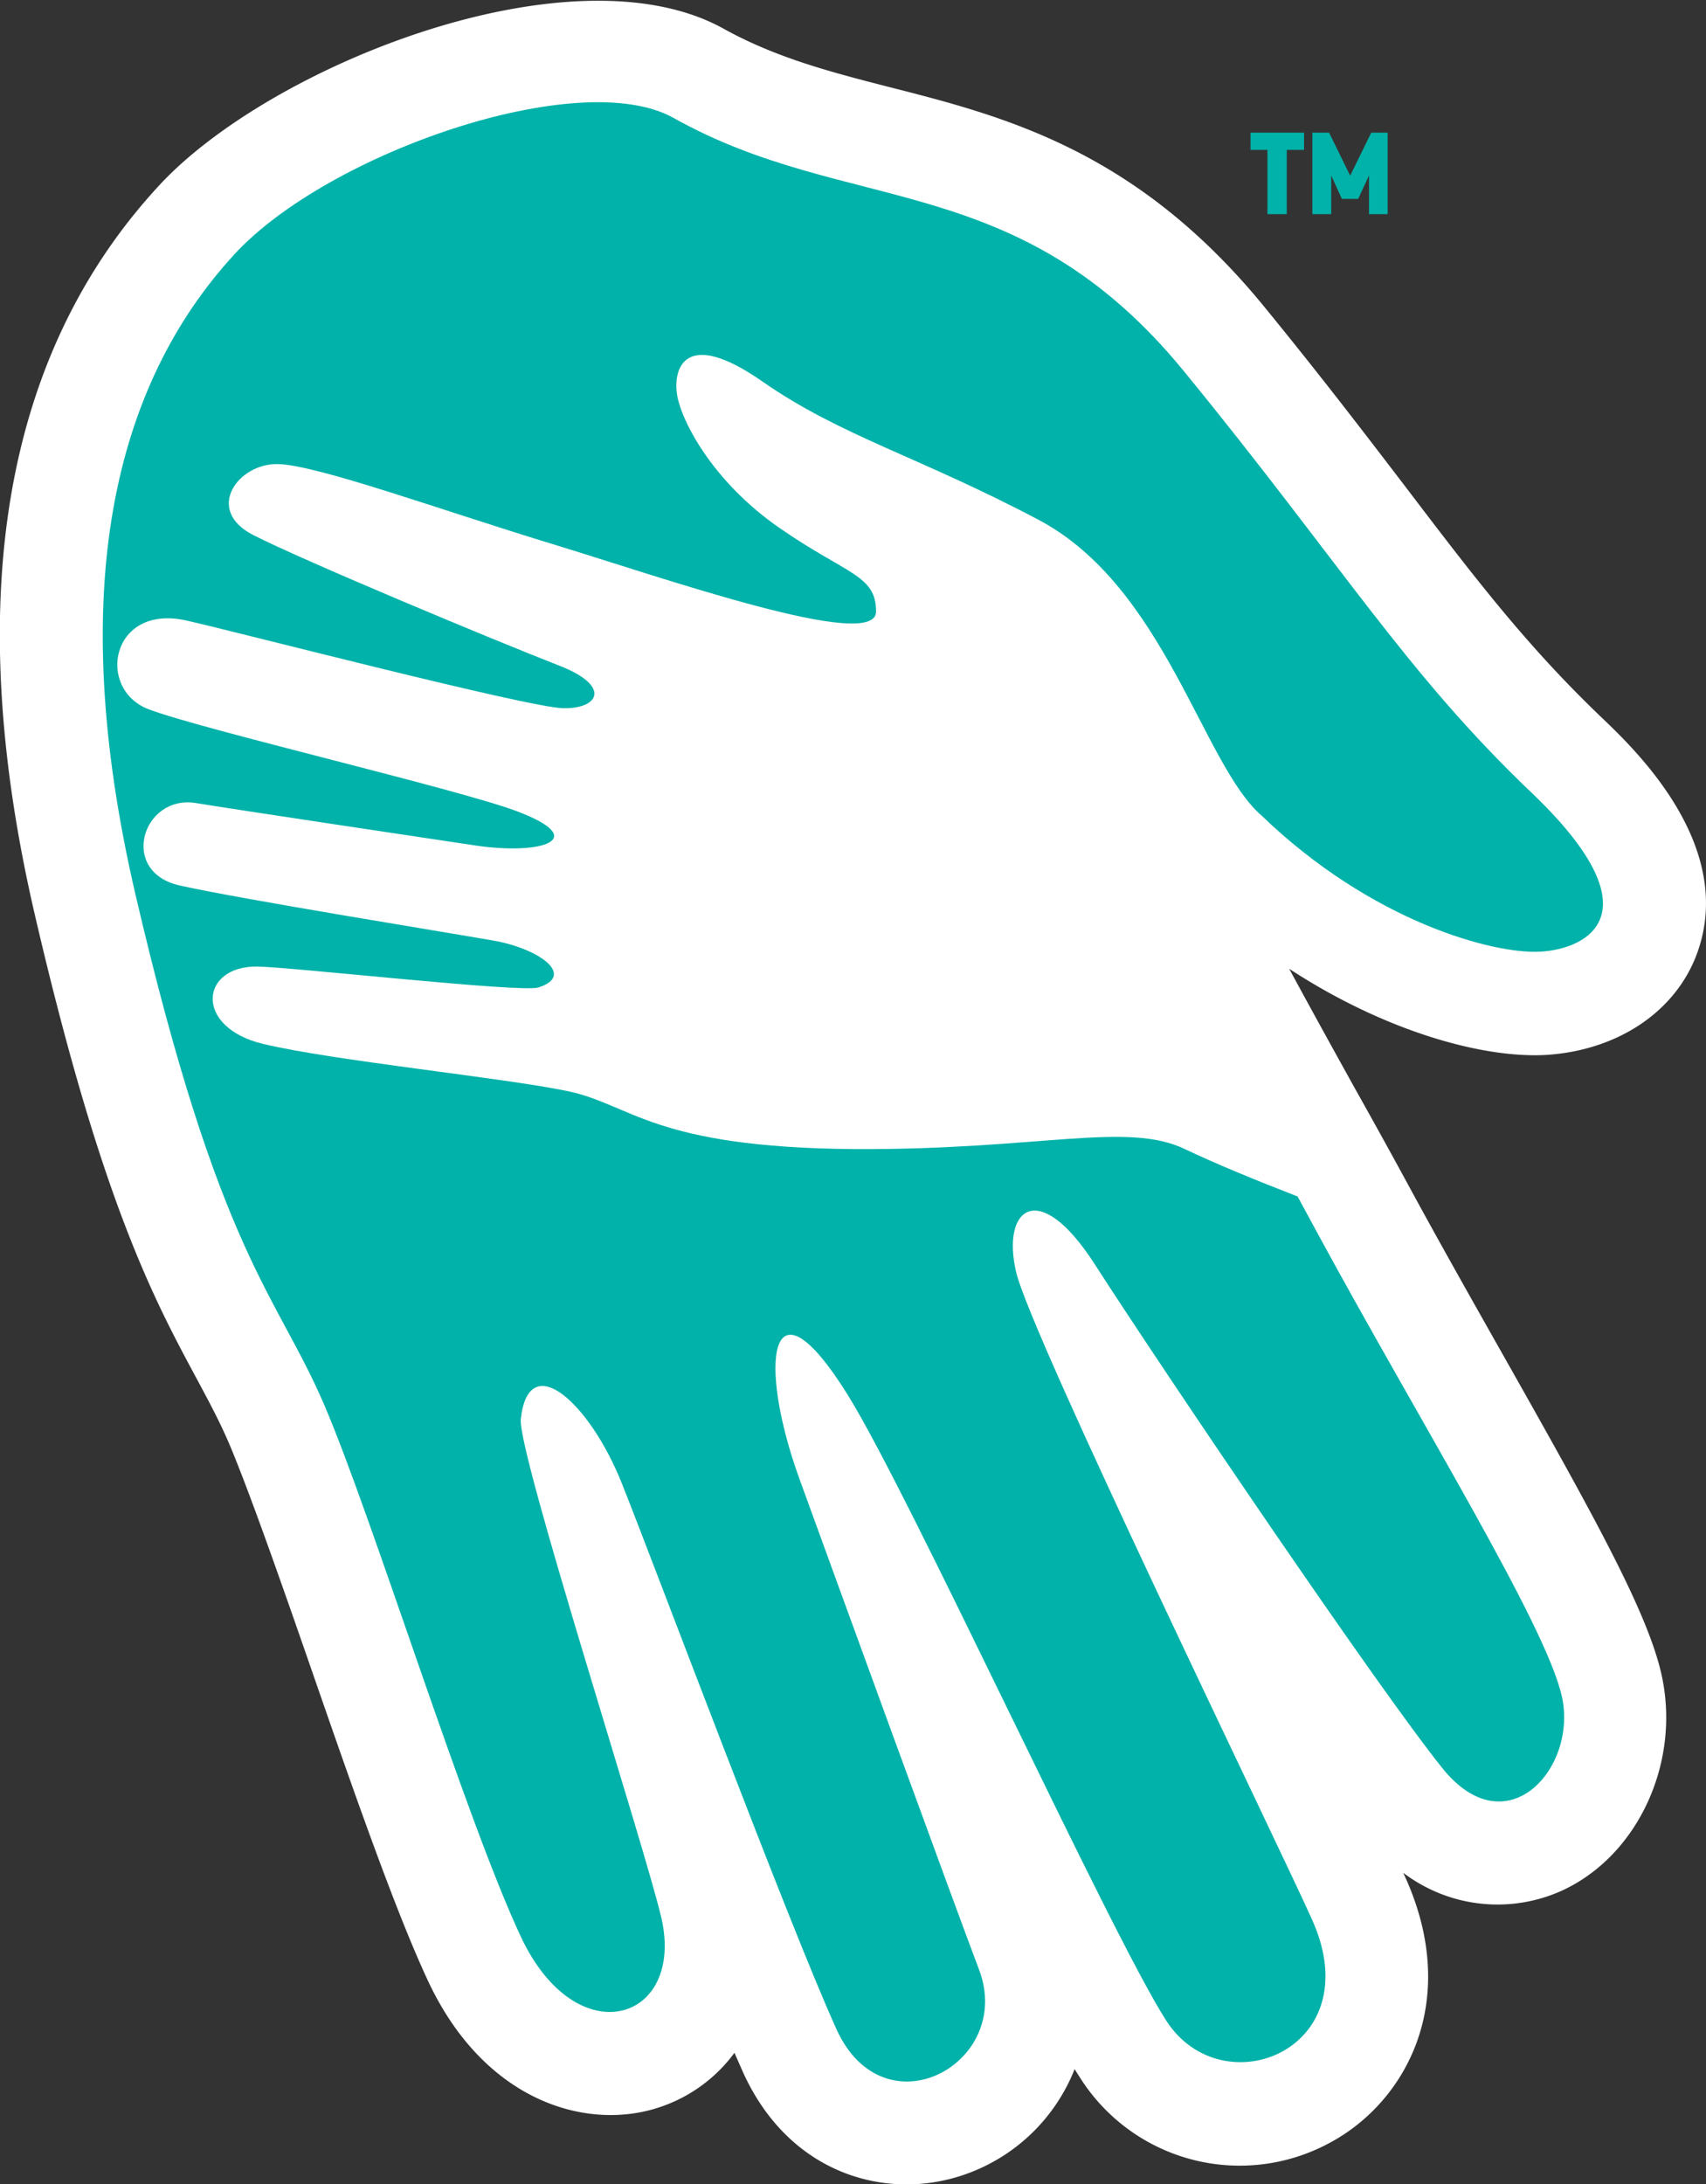 <svg xmlns="http://www.w3.org/2000/svg" viewBox="0 0 176.53 225.9"><rect x="0" y="0" width="176.53" height="225.9" fill="#333333" stroke="none"/><g id="Layer_2" data-name="Layer 2"><g id="Layer_1-2" data-name="Layer 1"><path d="M175.59,98.65c4.1-11.11-6.35-21.08-9.78-24.36-7.81-7.46-13.1-14.38-20.42-24-4.1-5.36-8.75-11.45-14.64-18.65C117.56,15.55,104,12.05,92,9c-6-1.54-11.63-3-17.07-6-15.62-8.74-47,3.74-58.49,16.21C.33,36.63-4,62.11,3.66,94.85c6.86,29.47,12.28,39.55,16.64,47.65,1.31,2.44,2.45,4.55,3.49,7,2,4.77,5.1,13.56,8.33,22.87,4.28,12.34,8.71,25.1,12.15,32.47,5.9,12.65,16.62,15.64,24.09,13.07A15.8,15.8,0,0,0,76,212.32c.31.72.61,1.38.88,2,3.68,8.12,10.43,11.61,16.94,11.61a18.45,18.45,0,0,0,7-1.4A18.89,18.89,0,0,0,111.2,214q.22.38.45.72a19.55,19.55,0,0,0,26,6.88c7.79-4.19,13.55-14.55,7.79-27.38l-.24-.52a16.15,16.15,0,0,0,16.67,1.73c7.73-3.71,12.05-13.26,10.06-22.22-1.43-6.41-6.91-16.29-16.47-33.19-3.26-5.77-6.64-11.74-9.82-17.61-1.63-3-3.52-6.42-5.53-10-1.82-3.28-4.21-7.6-6.71-12.21,10,6.53,20.13,9.28,26.59,8.91C167.39,108.64,173.37,104.65,175.59,98.65Z" style="fill:#fff"/><path d="M159.38,98.43c4.93-.27,12.15-4-.91-16.45s-19.71-23.72-35.95-43.57c-17.3-21.14-34.61-16-52.82-26.21C60,6.77,33.89,15.81,24.23,26.33,11.88,39.78,6.66,60.84,14,92.44c8.71,37.43,14.6,41.33,19.55,52.86s14.57,42.68,20.34,55,17,8.79,14.55-1.92c-1.68-7.27-14.93-48.24-14.55-51.61.82-7.41,7.13-1.65,10.43,6.59S81.61,199,86.56,209.89s18.41,3.48,14.75-6.17c-2.7-7.1-15.55-42.41-18.58-50.74-4.39-12.08-3.12-21.69,4.94-8.79,6.45,10.31,27.18,55.73,33,64.79s21.14,3,15.1-10.43c-3.52-7.85-29.1-60.4-30.63-67s2.35-9.78,8.12-.82c7.42,11.52,29.37,43.92,36,52.16s14,0,12.36-7.41S147,147.21,136.27,127.44l-2-3.69c-4.46-1.73-8.72-3.49-11.66-4.9-6-2.89-15.1.1-34.23,0-20.87-.17-23-4.61-29.66-6s-24.3-3.15-31.5-4.88-6.52-8.11-.55-8c4.05.1,27.3,2.73,29.05,2.16,3.86-1.24.11-4-4.63-4.84S24.9,93,18.58,91.58s-3.84-9.43,1.7-8.52c4.07.67,24.25,3.69,29,4.4,6.9,1,11.88-.68,4.14-3.58-6.19-2.31-32.61-8.44-38.06-10.53s-3.89-10.93,3.93-9.17c4.55,1,35.3,9,39,9.07s5-2.31-.44-4.41c-6.94-2.71-26.56-10.9-31.66-13.51S24.67,47.87,28.8,48s16.62,4.69,28.3,8.25,33.56,11.23,33.55,7c0-3.8-3-3.8-10-8.65S70.44,43.42,70.05,40.76s.81-6.9,8.86-1.29,16.2,7.77,28.53,14.28c13.12,6.92,17,25.36,23.11,30.61C141.88,95.28,154.45,98.7,159.38,98.43Z" style="fill:#00b2a9"/><path d="M129.4,13.72h5.54V15.5h-1.79v6.65h-2V15.5H129.4Zm8.35,4.43v4H135.8V13.72h1.73l2.18,4.45,2.18-4.45h1.7v8.43h-1.93v-4l-1.12,2.42h-1.69Z" style="fill:#00b2a9"/></g></g></svg>